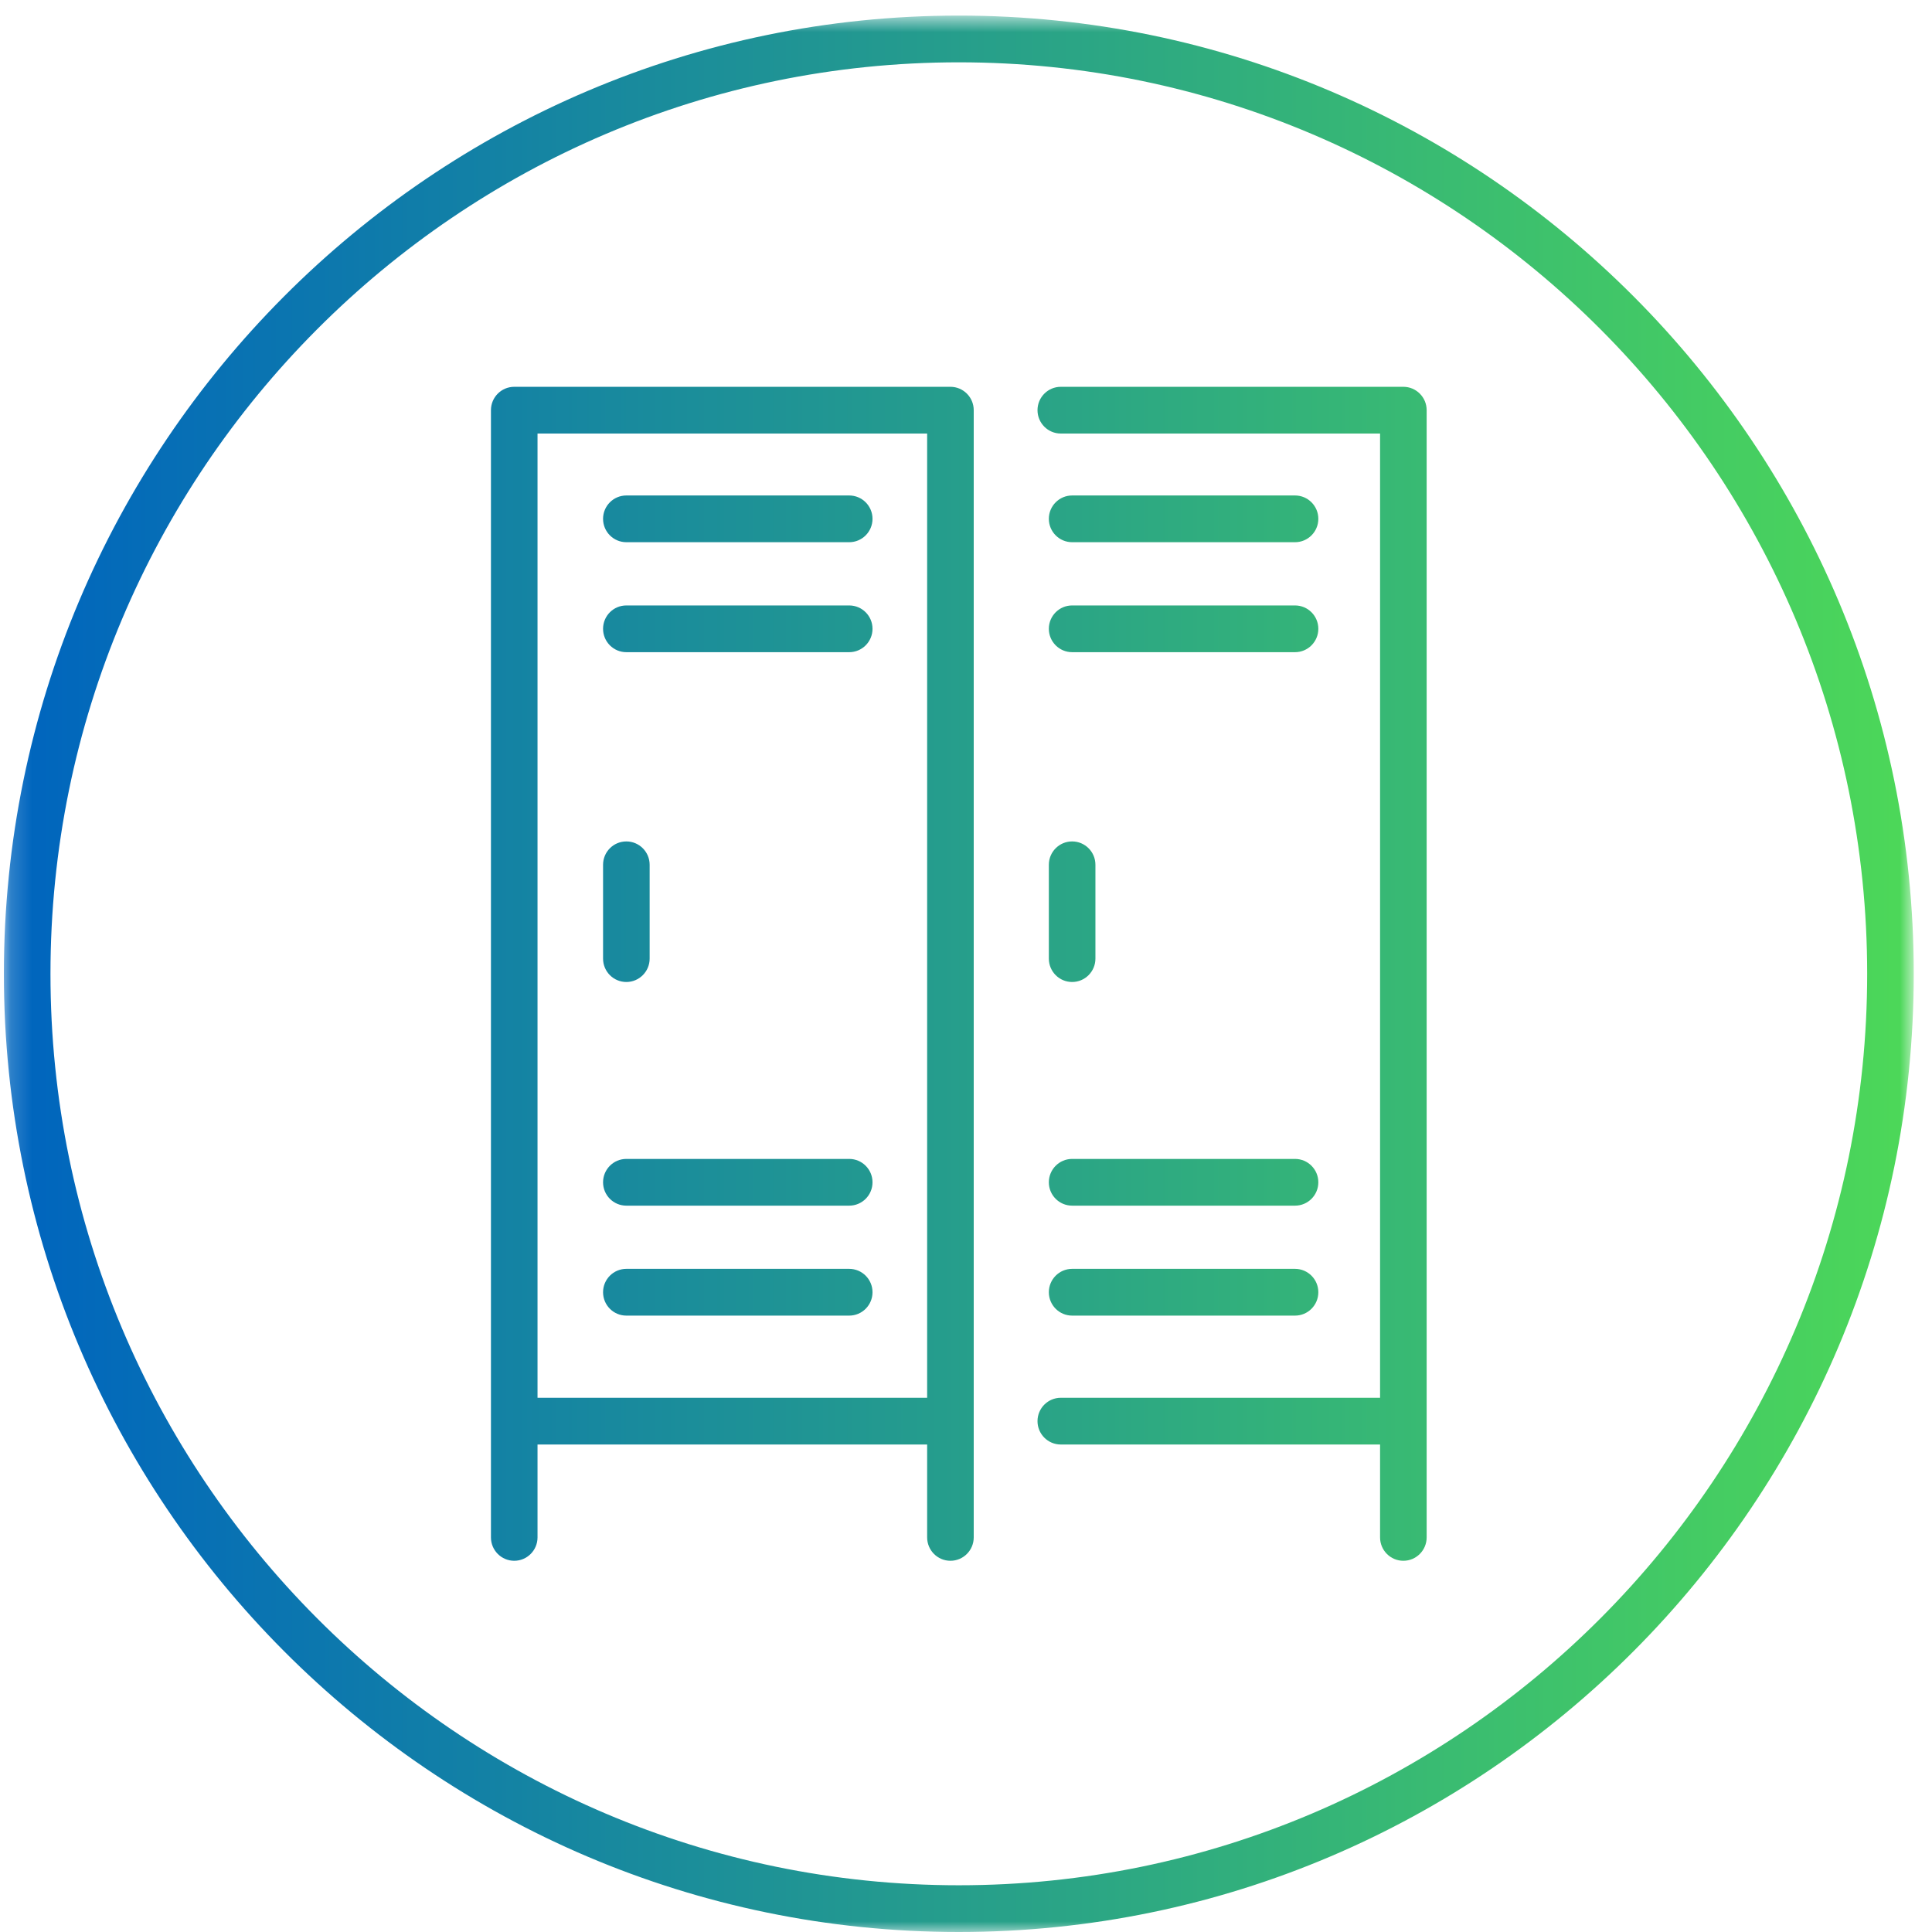 <?xml version="1.0" encoding="UTF-8"?>
<svg width="90px" height="90px" viewBox="0 0 90 90" version="1.1" xmlns="http://www.w3.org/2000/svg" xmlns:xlink="http://www.w3.org/1999/xlink">
    <!-- Generator: sketchtool 51.3 (57544) - http://www.bohemiancoding.com/sketch -->
    <title>6E1E4463-4F63-49DF-B0E8-5CA73733250A</title>
    <desc>Created with sketchtool.</desc>
    <defs>
        <polygon id="path-1" points="0.181 0.726 89.149 0.726 89.149 90 0.181 90"></polygon>
        <linearGradient x1="-1.11022302e-14%" y1="50%" x2="100%" y2="50%" id="linearGradient-3">
            <stop stop-color="#0065BE" offset="0%"></stop>
            <stop stop-color="#4CD759" offset="100%"></stop>
        </linearGradient>
    </defs>
    <g id="Desktop" stroke="none" stroke-width="1" fill="none" fill-rule="evenodd">
        <g id="Start---ganze-Seite" transform="translate(-675, -1996)">
            <g id="icon_umkleide" transform="translate(675, 1996)">
                <mask id="mask-2" fill="white">
                    <use xlink:href="#path-1"></use>
                </mask>
                <g id="Clip-5"></g>
                <path d="M66.459,19.108 L66.459,66.202 L66.459,71.618 C66.459,72.219 65.973,72.707 65.374,72.707 C64.775,72.707 64.289,72.219 64.289,71.618 L64.289,67.291 L49.416,67.291 C48.817,67.291 48.331,66.803 48.331,66.202 C48.331,65.601 48.817,65.114 49.416,65.114 L64.289,65.114 L64.289,20.196 L49.416,20.196 C48.817,20.196 48.331,19.709 48.331,19.108 C48.331,18.507 48.817,18.019 49.416,18.019 L65.374,18.019 C65.973,18.019 66.459,18.507 66.459,19.108 Z M48.859,40.285 C48.859,39.684 49.345,39.197 49.944,39.197 C50.543,39.197 51.029,39.684 51.029,40.285 L51.029,44.656 C51.029,45.257 50.543,45.745 49.944,45.745 C49.345,45.745 48.859,45.257 48.859,44.656 L48.859,40.285 Z M28.093,44.656 L28.093,40.285 C28.093,39.684 28.577,39.197 29.178,39.197 C29.776,39.197 30.263,39.684 30.263,40.285 L30.263,44.656 C30.263,45.257 29.776,45.745 29.178,45.745 C28.577,45.745 28.093,45.257 28.093,44.656 Z M48.859,60.197 C48.859,59.596 49.345,59.108 49.944,59.108 L60.328,59.108 C60.927,59.108 61.413,59.596 61.413,60.197 C61.413,60.798 60.927,61.286 60.328,61.286 L49.944,61.286 C49.345,61.286 48.859,60.798 48.859,60.197 Z M48.859,55.076 C48.859,54.475 49.345,53.987 49.944,53.987 L60.328,53.987 C60.927,53.987 61.413,54.475 61.413,55.076 C61.413,55.677 60.927,56.164 60.328,56.164 L49.944,56.164 C49.345,56.164 48.859,55.677 48.859,55.076 Z M48.859,29.292 C48.859,28.691 49.345,28.204 49.944,28.204 L60.328,28.204 C60.927,28.204 61.413,28.691 61.413,29.292 C61.413,29.893 60.927,30.381 60.328,30.381 L49.944,30.381 C49.345,30.381 48.859,29.893 48.859,29.292 Z M48.859,24.169 C48.859,23.569 49.345,23.081 49.944,23.081 L60.328,23.081 C60.927,23.081 61.413,23.569 61.413,24.169 C61.413,24.77 60.927,25.258 60.328,25.258 L49.944,25.258 C49.345,25.258 48.859,24.77 48.859,24.169 Z M40.645,60.197 C40.645,60.798 40.159,61.286 39.56,61.286 L29.178,61.286 C28.577,61.286 28.093,60.798 28.093,60.197 C28.093,59.596 28.577,59.108 29.178,59.108 L39.56,59.108 C40.159,59.108 40.645,59.596 40.645,60.197 Z M40.645,55.076 C40.645,55.677 40.159,56.164 39.56,56.164 L29.178,56.164 C28.577,56.164 28.093,55.677 28.093,55.076 C28.093,54.475 28.577,53.987 29.178,53.987 L39.56,53.987 C40.159,53.987 40.645,54.475 40.645,55.076 Z M40.645,29.292 C40.645,29.893 40.159,30.381 39.56,30.381 L29.178,30.381 C28.577,30.381 28.093,29.893 28.093,29.292 C28.093,28.691 28.577,28.204 29.178,28.204 L39.56,28.204 C40.159,28.204 40.645,28.691 40.645,29.292 Z M28.093,24.169 C28.093,23.569 28.577,23.081 29.178,23.081 L39.56,23.081 C40.159,23.081 40.645,23.569 40.645,24.169 C40.645,24.77 40.159,25.258 39.56,25.258 L29.178,25.258 C28.577,25.258 28.093,24.77 28.093,24.169 Z M25.04,65.114 L43.19,65.114 L43.19,20.196 L25.04,20.196 L25.04,65.114 Z M44.275,18.019 L23.955,18.019 C23.356,18.019 22.87,18.507 22.87,19.108 L22.87,71.618 C22.87,72.219 23.356,72.707 23.955,72.707 C24.554,72.707 25.04,72.219 25.04,71.618 L25.04,67.291 L43.19,67.291 L43.19,71.618 C43.19,72.219 43.676,72.707 44.275,72.707 C44.874,72.707 45.36,72.219 45.36,71.618 L45.36,19.108 C45.36,18.507 44.874,18.019 44.275,18.019 Z M44.665,87.823 C21.332,87.823 2.351,68.775 2.351,45.363 C2.351,21.95 21.332,2.903 44.665,2.903 C67.997,2.903 86.98,21.95 86.98,45.363 C86.98,68.775 67.997,87.823 44.665,87.823 Z M44.665,0.726 C20.136,0.726 0.181,20.75 0.181,45.363 C0.181,69.975 20.136,90 44.665,90 C69.195,90 89.15,69.975 89.15,45.363 C89.15,20.75 69.195,0.726 44.665,0.726 Z" id="Fill-4" fill="url(#linearGradient-3)" mask="url(#mask-2)"></path>
            </g>
        </g>
    </g>
</svg>